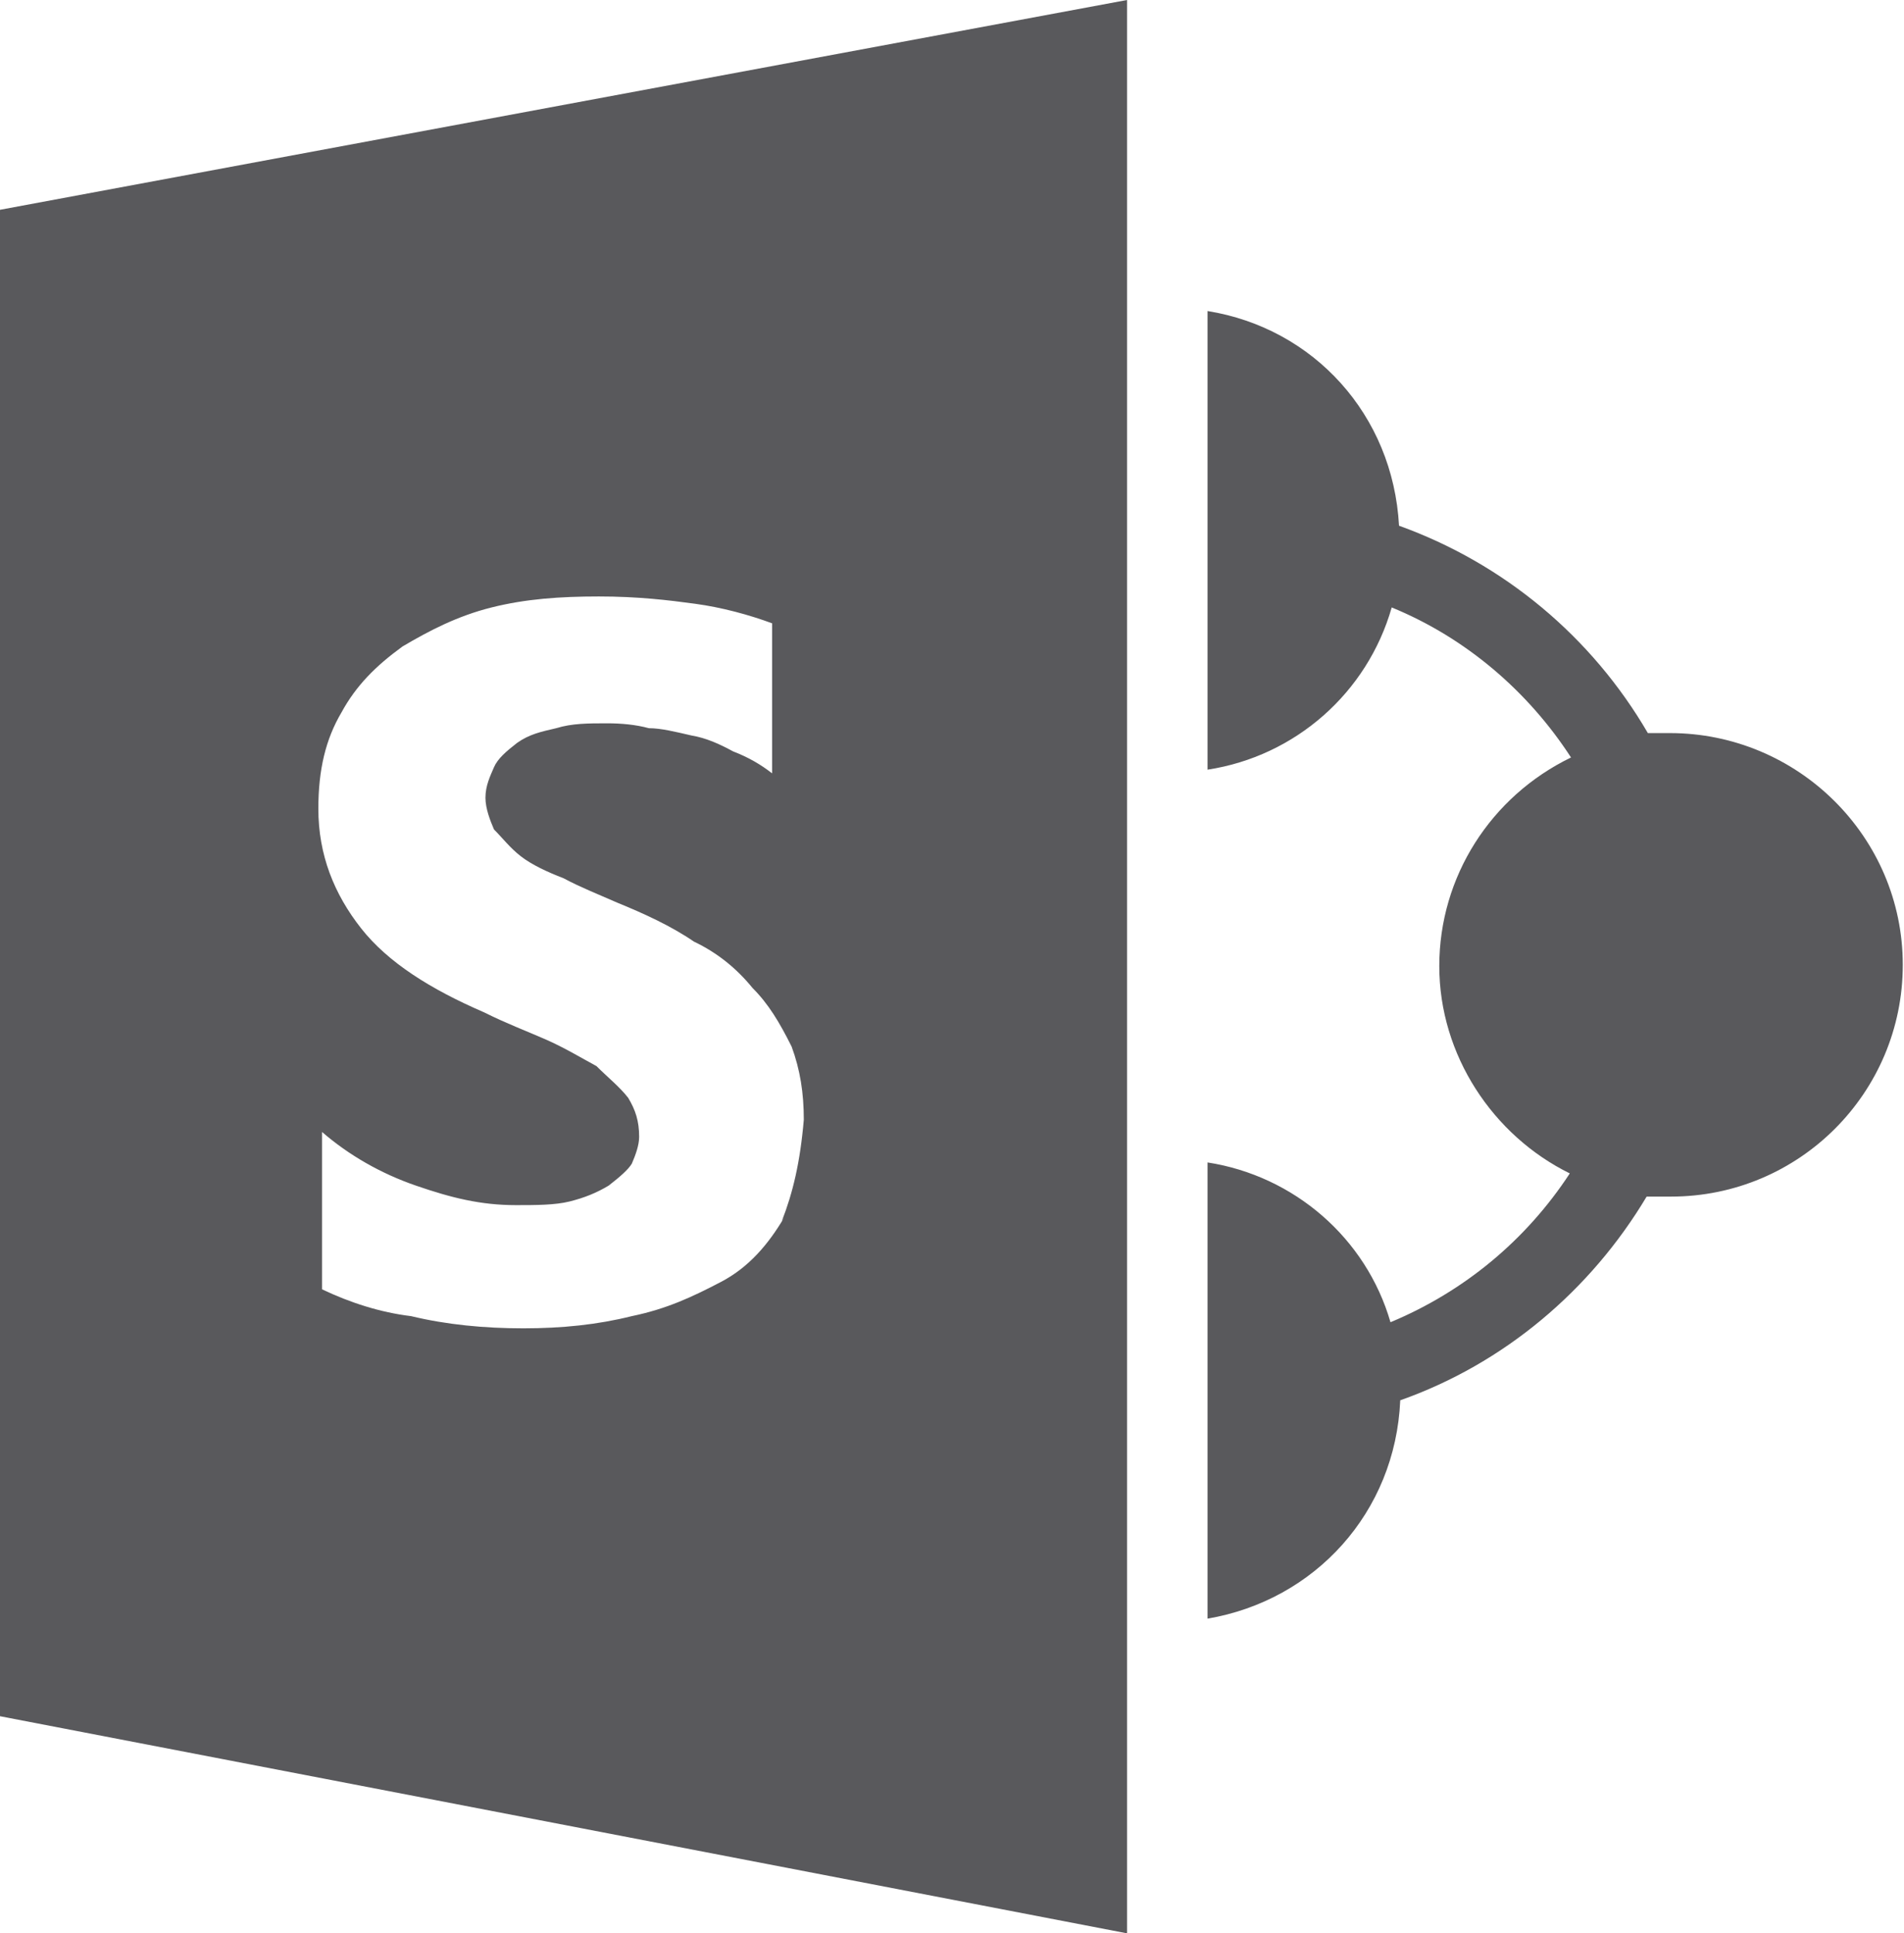 <?xml version="1.0" encoding="UTF-8"?>
<svg id="Layer_2" data-name="Layer 2" xmlns="http://www.w3.org/2000/svg" viewBox="0 0 15.61 15.85">
  <defs>
    <style>
      .cls-1 {
        fill: #59595c;
      }
    </style>
  </defs>
  <g id="Layer_1-2" data-name="Layer 1">
    <path class="cls-1" d="M9.9,2.57v3.74c.72-.11,1.31-.63,1.51-1.33.61.25,1.12.69,1.47,1.23-.66.32-1.08.98-1.08,1.71s.44,1.39,1.07,1.7c-.36.55-.87.97-1.47,1.22-.2-.69-.79-1.2-1.5-1.31v3.74c.88-.15,1.54-.87,1.58-1.79.85-.3,1.56-.9,2.02-1.67.07,0,.14,0,.2,0,1.05,0,1.9-.85,1.9-1.9s-.86-1.9-1.91-1.9c-.06,0-.13,0-.18,0-.46-.79-1.18-1.39-2.04-1.7-.05-.91-.7-1.62-1.57-1.76ZM0,1.72v12.35l9.24,1.78V0L0,1.72ZM6.43,9.98c-.13.22-.29.41-.52.53s-.44.22-.73.28c-.28.07-.57.1-.89.1s-.63-.03-.92-.1c-.25-.03-.5-.11-.73-.22v-1.29c.22.19.48.34.77.44s.53.16.82.16c.16,0,.32,0,.44-.03s.22-.07.32-.13c.09-.07.16-.13.19-.18.03-.07.06-.15.06-.22,0-.13-.03-.22-.09-.32-.07-.09-.17-.17-.26-.26-.13-.07-.26-.15-.42-.22s-.32-.13-.5-.22c-.44-.19-.79-.41-1.01-.69-.22-.28-.35-.6-.35-.98,0-.32.06-.57.19-.79.12-.22.28-.38.5-.54.22-.13.45-.25.73-.32.28-.07.56-.09.88-.09h0c.32,0,.57.03.79.06s.44.09.63.16v1.23c-.09-.07-.19-.13-.32-.18-.11-.06-.22-.11-.34-.13-.13-.03-.25-.06-.35-.06-.11-.03-.23-.04-.34-.04-.16,0-.29,0-.42.04-.13.03-.22.05-.32.12-.09.07-.16.13-.19.2s-.07.15-.07.25c0,.09.04.19.07.26.07.07.13.15.22.22s.22.13.35.18c.13.07.28.13.44.2.22.09.44.19.63.32.19.09.35.22.48.38.13.13.22.28.32.48.07.19.1.38.1.6-.03.35-.09.6-.18.83Z"/>
  </g>
</svg>